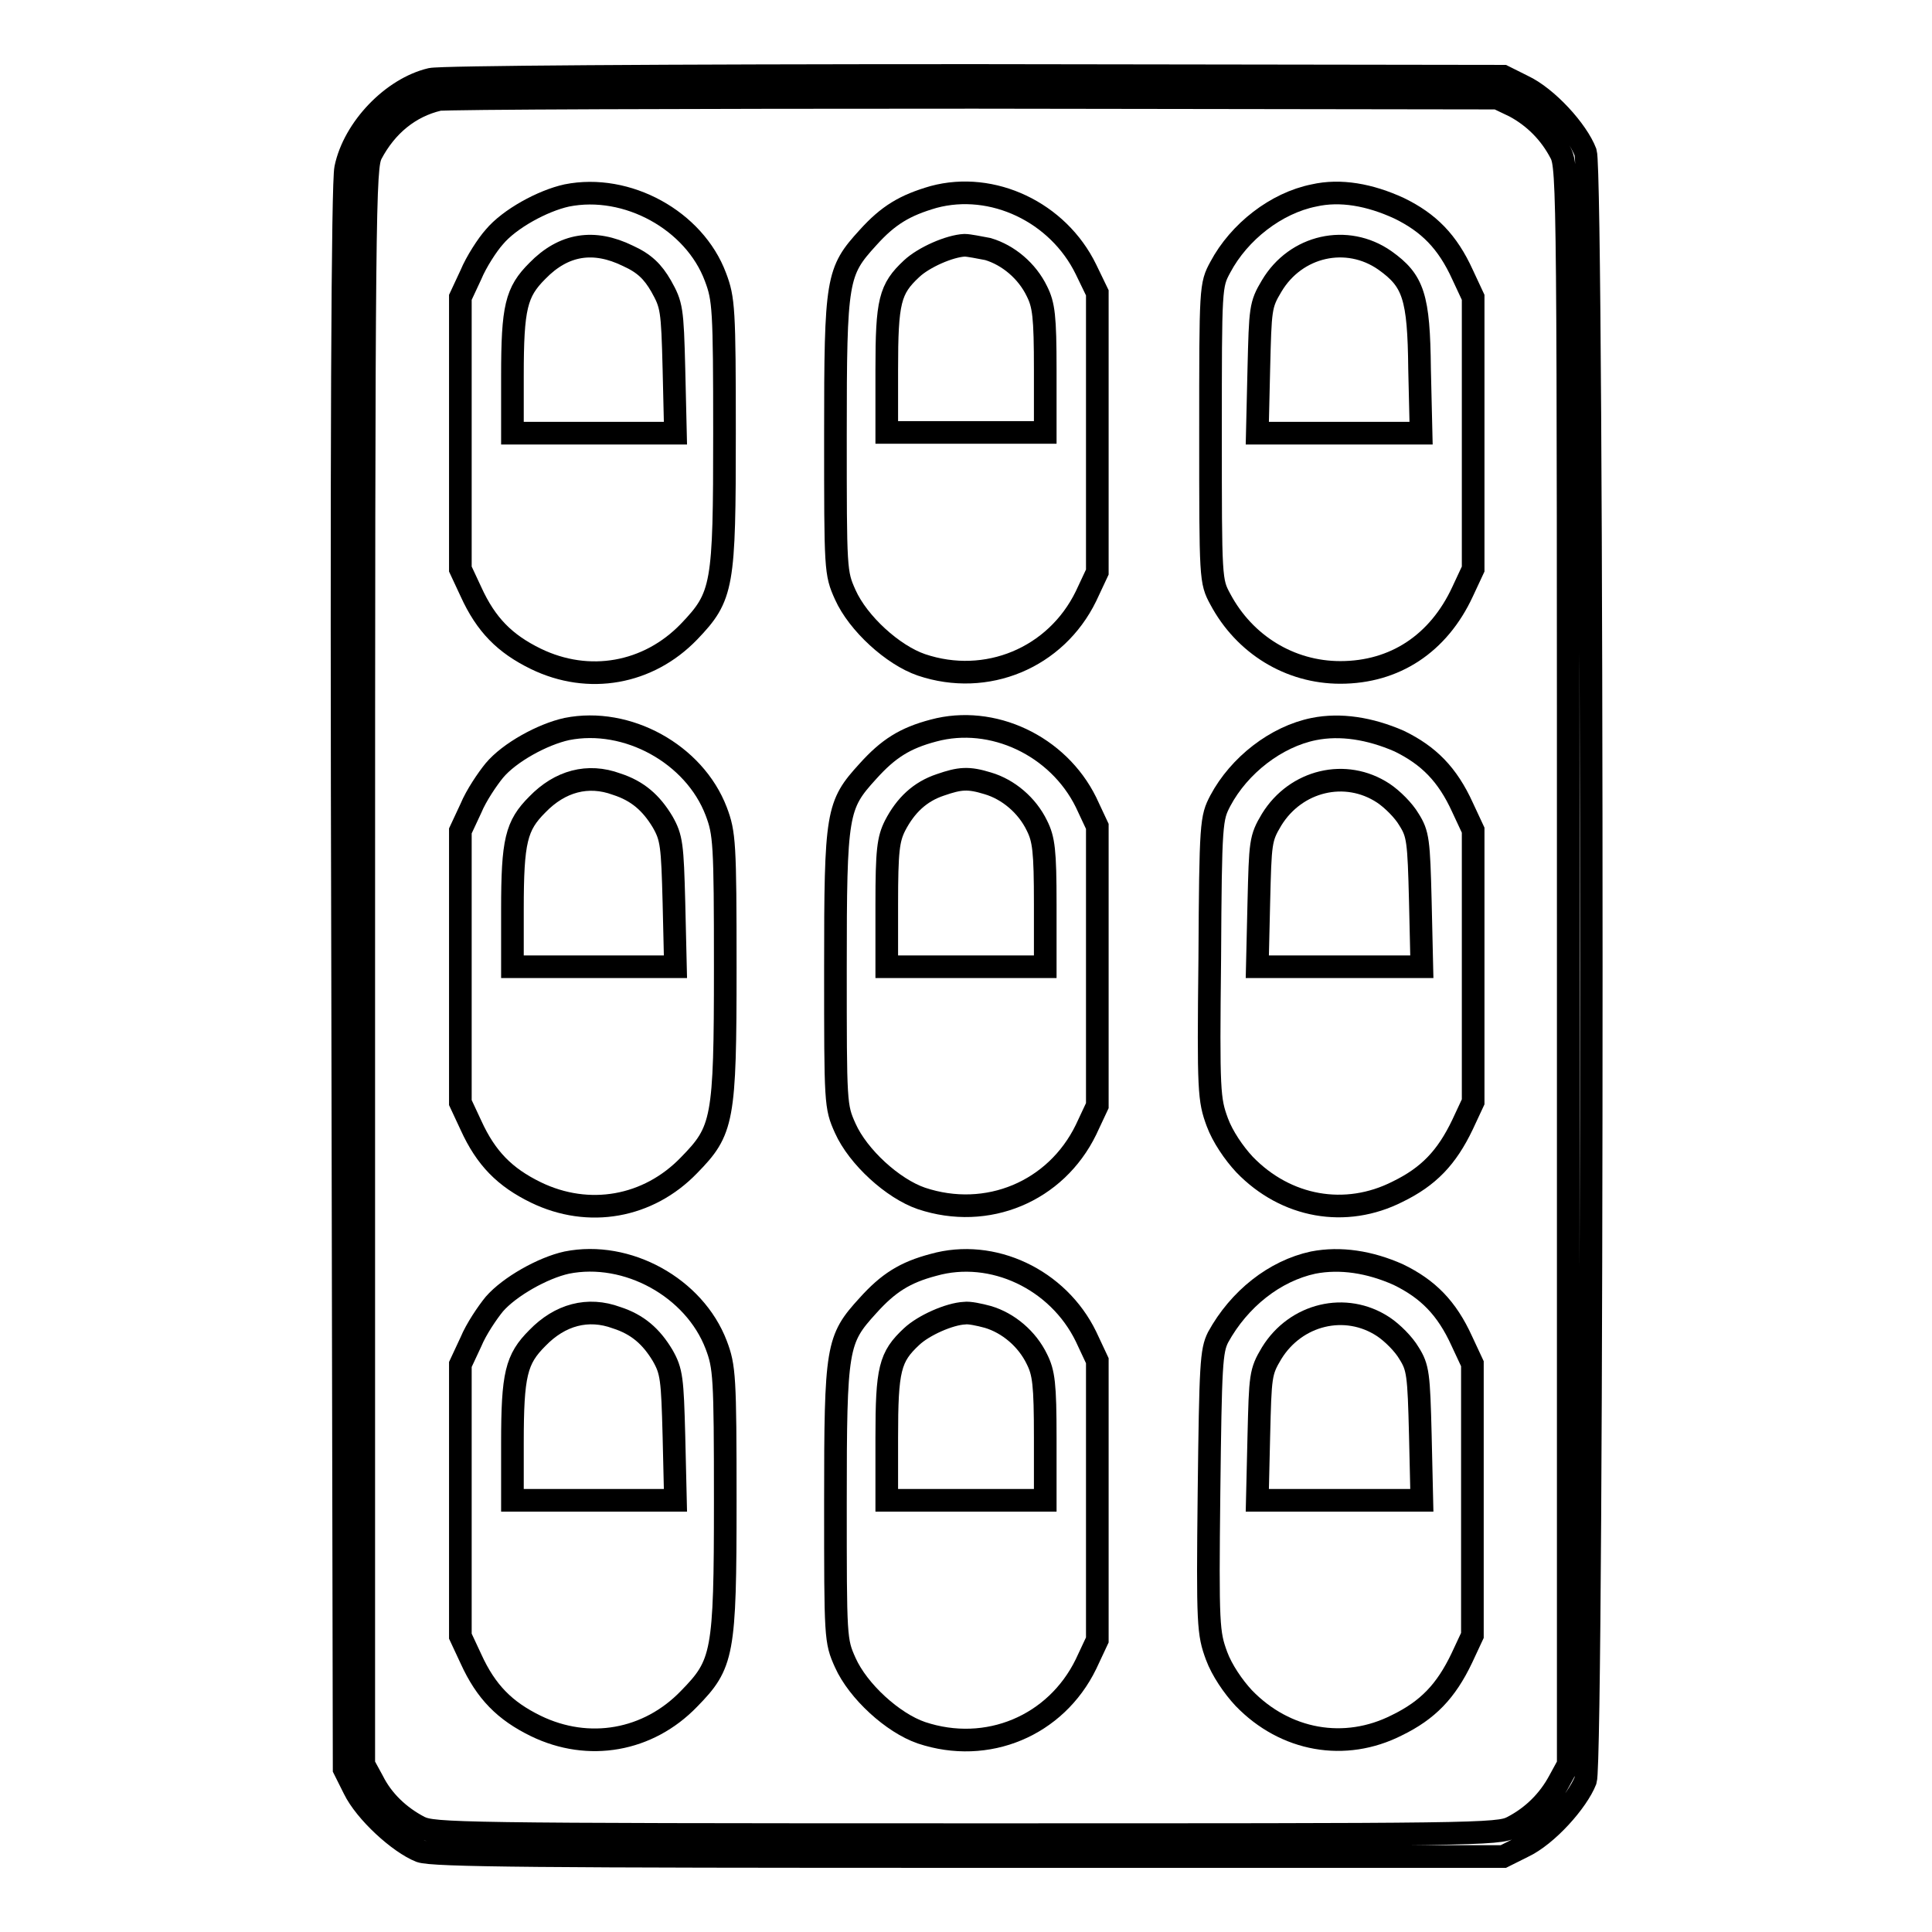 <?xml version="1.0" encoding="utf-8"?>
<!-- Svg Vector Icons : http://www.onlinewebfonts.com/icon -->
<!DOCTYPE svg PUBLIC "-//W3C//DTD SVG 1.1//EN" "http://www.w3.org/Graphics/SVG/1.1/DTD/svg11.dtd">
<svg version="1.1" xmlns="http://www.w3.org/2000/svg" xmlns:xlink="http://www.w3.org/1999/xlink" x="0px" y="0px" viewBox="0 0 256 256" enable-background="new 0 0 256 256" xml:space="preserve">
<g><g><g><path stroke-width="3" fill-opacity="0" stroke="#000000"  d="M57.1,10.5c-5.1,1.2-10.2,6.5-11.3,11.8c-0.4,1.9-0.6,35.8-0.4,107.4l0.2,104.7l1.3,2.6c1.5,3.1,6,7.2,8.8,8.3c1.7,0.6,15.7,0.7,72.8,0.7h70.7l2.6-1.3c3.2-1.5,7.2-6,8.3-8.8c1-3,1-212.6,0-215.7c-1.1-2.9-5.1-7.3-8.3-8.8l-2.6-1.3L129.2,10C87.4,10,58.4,10.2,57.1,10.5z M200.7,14.1c2.6,1.4,4.7,3.5,6.1,6.2c1,1.9,1,5.6,1,107.7v105.8l-1.2,2.2c-1.4,2.6-3.5,4.7-6.2,6.1c-1.9,1-4.7,1-72.4,1c-67.7,0-70.5-0.1-72.4-1c-2.7-1.4-4.9-3.5-6.2-6.1l-1.2-2.2V128.1c0-102.1,0.1-105.8,1-107.7c2-3.8,5.1-6.3,8.9-7.2c0.9-0.2,32.9-0.3,71-0.3l69.3,0.1L200.7,14.1z"/><path stroke-width="3" fill-opacity="0" stroke="#000000"  d="M75.1,25.9c-3.2,0.7-7.6,3.1-9.6,5.5c-0.9,1-2.4,3.3-3.1,5l-1.4,3v18v18l1.4,3c2,4.4,4.5,6.9,8.6,8.9c7,3.4,14.9,2,20.3-3.6C95.8,79,96,77.7,96,57.4c0-16.5-0.1-17.8-1.2-20.7C92,29.2,83.1,24.3,75.1,25.9z M83.2,33.9c2.2,1,3.3,2.1,4.4,4c1.4,2.5,1.5,3,1.7,11l0.2,8.5H78.7H67.9v-7.6c0-9.1,0.5-11.1,3.3-13.9C74.7,32.3,78.7,31.7,83.2,33.9z"/><path stroke-width="3" fill-opacity="0" stroke="#000000"  d="M123.7,26.1c-3.8,1.1-6,2.4-8.7,5.4c-4.1,4.5-4.3,5.4-4.3,26.1c0,18,0,18.3,1.3,21.2c1.7,3.8,6.3,8,10.1,9.3c8.6,2.9,17.8-0.9,21.8-9.1l1.5-3.2V57.4V38.8l-1.5-3.1C140.2,28.1,131.5,24,123.7,26.1z M130.9,33c2.7,0.8,5.2,2.9,6.5,5.6c0.9,1.8,1.1,3.3,1.1,10.4v8.3h-10.5h-10.5V49c0-9.1,0.4-10.7,3.3-13.4c1.6-1.5,5-3,7-3.1C128.4,32.5,129.8,32.8,130.9,33z"/><path stroke-width="3" fill-opacity="0" stroke="#000000"  d="M174.1,25.9c-5,1-9.9,4.8-12.4,9.5c-1.3,2.4-1.3,2.6-1.3,22s0,19.6,1.3,22c3.2,6,9.2,9.7,15.9,9.7c7.2,0,13-3.8,16.2-10.7l1.4-3v-18v-18l-1.4-3c-2-4.4-4.5-6.9-8.4-8.8C181.5,25.8,177.6,25.1,174.1,25.9z M183.5,34.5c3.8,2.7,4.5,4.8,4.6,14.4l0.2,8.5h-10.8h-10.9l0.2-8.5c0.2-8,0.2-8.5,1.7-11C171.7,32.5,178.5,31,183.5,34.5z"/><path stroke-width="3" fill-opacity="0" stroke="#000000"  d="M75.1,96.6c-3.2,0.7-7.6,3.1-9.6,5.5c-0.9,1.1-2.4,3.3-3.1,5l-1.4,3v18v18l1.4,3c2,4.4,4.5,6.9,8.6,8.9c7,3.4,14.9,2,20.3-3.6c4.5-4.6,4.8-5.9,4.8-26.2c0-16.5-0.1-17.8-1.2-20.7C92,99.9,83.1,95,75.1,96.6z M81.7,103.9c2.8,0.9,4.6,2.5,6.1,5c1.2,2.1,1.3,3.1,1.5,10.7l0.2,8.5H78.7H67.9v-7.6c0-9.1,0.5-11.1,3.3-13.9C74.2,103.5,77.9,102.5,81.7,103.9z"/><path stroke-width="3" fill-opacity="0" stroke="#000000"  d="M123.7,96.8c-3.8,1-6,2.4-8.7,5.4c-4.1,4.5-4.3,5.4-4.3,26.1c0,18,0,18.3,1.3,21.2c1.7,3.8,6.3,8,10.1,9.3c8.7,2.9,17.8-0.9,21.8-9.1l1.5-3.2v-18.5v-18.5l-1.5-3.2C140.2,98.8,131.5,94.7,123.7,96.8z M130.9,103.8c2.7,0.8,5.2,2.9,6.5,5.6c0.9,1.8,1.1,3.3,1.1,10.4v8.3h-10.5h-10.5v-8.3c0-7.1,0.2-8.6,1.1-10.4c1.4-2.7,3.3-4.5,6-5.4C127.2,103.1,128.3,103,130.9,103.8z"/><path stroke-width="3" fill-opacity="0" stroke="#000000"  d="M174.1,96.6c-5,1-9.9,4.8-12.4,9.5c-1.2,2.3-1.3,2.8-1.4,20.9c-0.2,17.7-0.1,18.7,1,21.7c0.7,1.9,2.2,4.1,3.6,5.6c5.5,5.7,13.4,7.1,20.3,3.6c4.1-2,6.5-4.5,8.6-8.9l1.4-3v-18v-18l-1.4-3c-2-4.4-4.5-6.9-8.4-8.8C181.5,96.5,177.6,95.9,174.1,96.6z M183.3,105.1c1.2,0.8,2.7,2.3,3.4,3.5c1.2,1.9,1.3,2.8,1.5,10.8l0.2,8.7h-10.9h-10.9l0.2-8.5c0.2-8,0.2-8.5,1.7-11C171.7,103.4,178.3,101.8,183.3,105.1z"/><path stroke-width="3" fill-opacity="0" stroke="#000000"  d="M75.1,167.3c-3.2,0.7-7.6,3.2-9.6,5.5c-0.9,1.1-2.4,3.3-3.1,5l-1.4,3v18v18l1.4,3c2,4.4,4.5,6.9,8.6,8.9c7,3.4,14.9,2,20.3-3.6c4.5-4.6,4.8-5.9,4.8-26.2c0-16.5-0.1-17.8-1.2-20.7C92,170.6,83.1,165.7,75.1,167.3z M81.7,174.6c2.8,0.9,4.6,2.5,6.1,5c1.2,2.1,1.3,3.1,1.5,10.7l0.2,8.5H78.7H67.9v-7.6c0-9.1,0.5-11.1,3.3-13.9C74.2,174.2,77.9,173.2,81.7,174.6z"/><path stroke-width="3" fill-opacity="0" stroke="#000000"  d="M123.7,167.6c-3.8,1-6,2.4-8.7,5.4c-4.1,4.5-4.3,5.4-4.3,26.1c0,18,0,18.3,1.3,21.2c1.7,3.8,6.3,8,10.1,9.3c8.7,2.9,17.8-0.9,21.8-9.1l1.5-3.2v-18.5v-18.5l-1.5-3.2C140.2,169.5,131.5,165.4,123.7,167.6z M130.9,174.5c2.7,0.8,5.2,2.9,6.5,5.6c0.9,1.8,1.1,3.3,1.1,10.4v8.3h-10.5h-10.5v-8.3c0-9.1,0.4-10.7,3.3-13.4c1.6-1.5,5-3,7-3.1C128.4,173.9,129.8,174.2,130.9,174.5z"/><path stroke-width="3" fill-opacity="0" stroke="#000000"  d="M174,167.3c-5.1,1.1-9.8,4.8-12.6,9.9c-0.9,1.8-1,3.6-1.2,20.5c-0.2,17.7-0.1,18.7,1,21.7c0.7,1.9,2.2,4.1,3.6,5.6c5.5,5.7,13.4,7.1,20.3,3.6c4.1-2,6.5-4.5,8.6-8.9l1.4-3v-18v-18l-1.4-3c-2-4.4-4.5-6.9-8.4-8.8C181.5,167.2,177.6,166.6,174,167.3z M183.3,175.8c1.2,0.8,2.7,2.3,3.4,3.5c1.2,1.9,1.3,2.8,1.5,10.8l0.2,8.7h-10.9h-10.9l0.2-8.5c0.2-8,0.2-8.5,1.7-11C171.7,174.1,178.3,172.5,183.3,175.8z"/></g></g></g>
</svg>